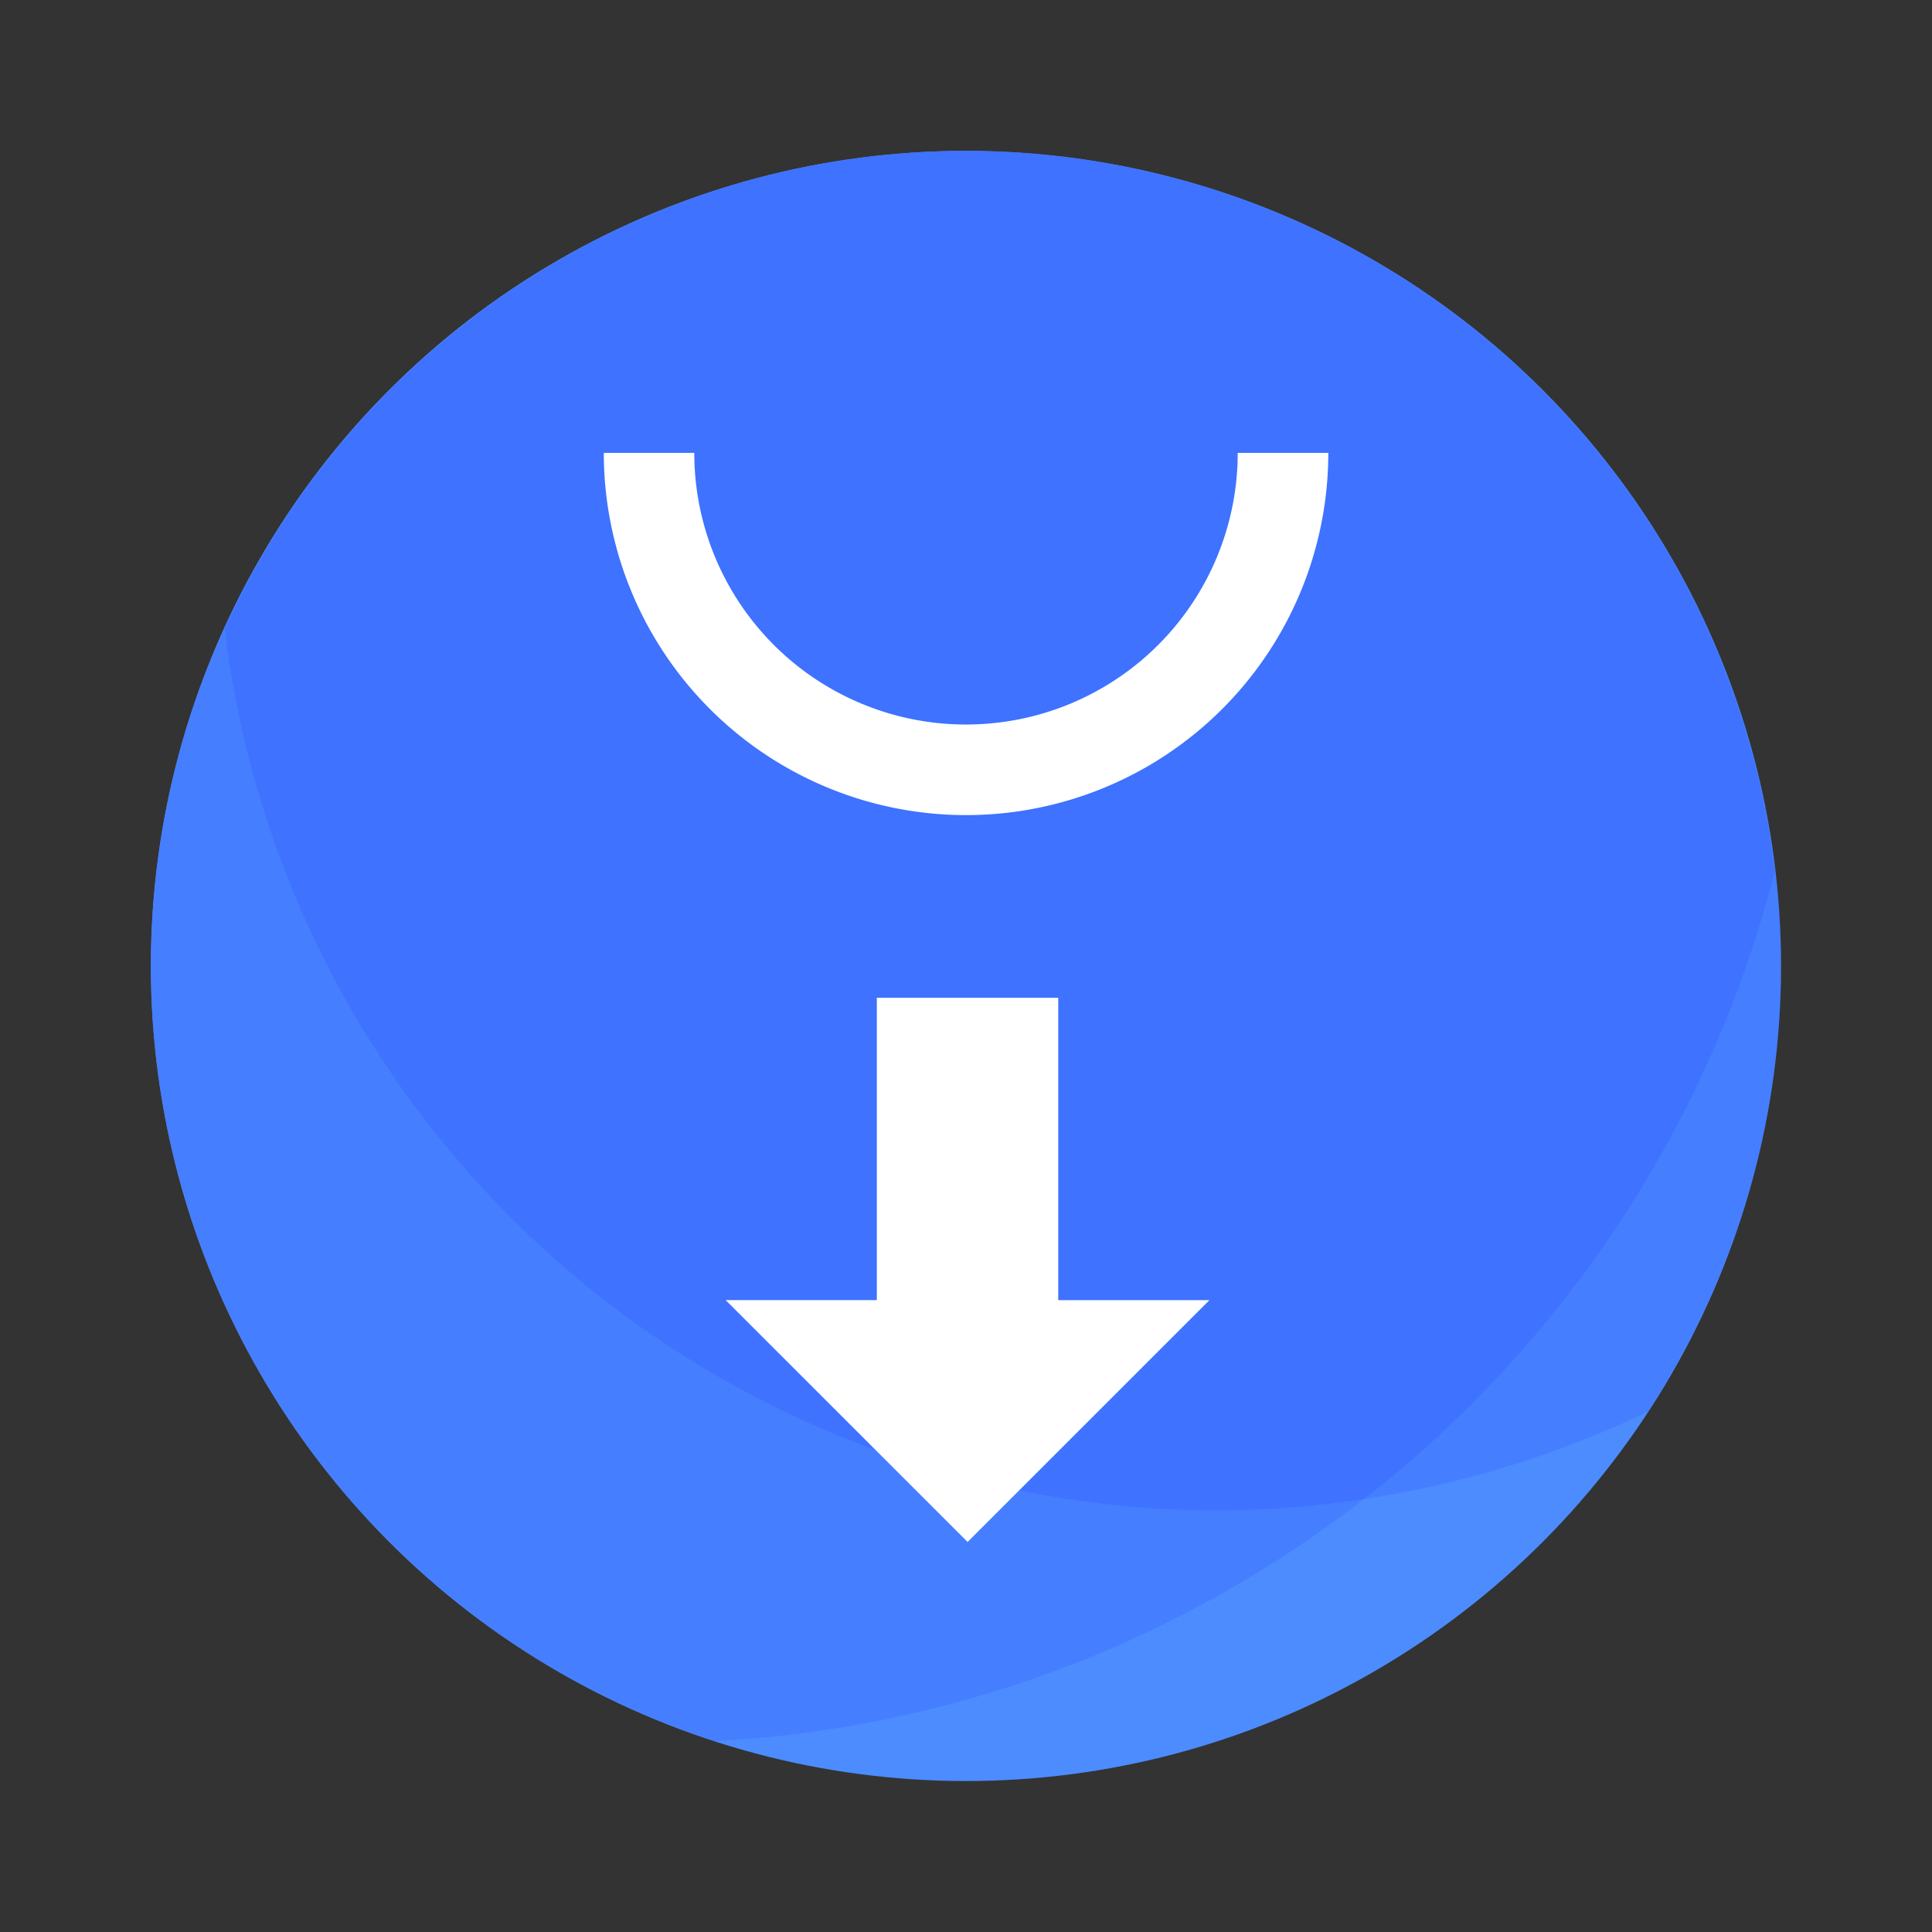 <svg width="64" height="64" viewBox="0 0 16.933 16.933" xmlns="http://www.w3.org/2000/svg"><rect x="0" y="0" width="16.933" height="16.933" fill="#333333" stroke="none"/><circle cx="8.466" cy="8.466" r="7.144" fill="#4c8cff" style="paint-order:stroke fill markers"/><path d="M8.467 1.323a7.144 7.144 0 0 0-7.144 7.144A7.144 7.144 0 0 0 6.27 15.26a10.139 10.139 0 0 0 9.283-7.62 7.144 7.144 0 0 0-7.086-6.317z" fill="#457eff" style="paint-order:stroke fill markers"/><path d="M8.467 1.323A7.144 7.144 0 0 0 1.97 5.512a8.767 8.767 0 0 0 8.694 7.725 8.767 8.767 0 0 0 3.776-.864 7.144 7.144 0 0 0 1.17-3.907 7.144 7.144 0 0 0-7.144-7.143z" fill="#00f" opacity=".1" style="paint-order:stroke fill markers"/><path d="M5.292 3.969a3.175 3.175 0 0 0 3.175 3.175 3.175 3.175 0 0 0 3.175-3.175h-.794A2.381 2.381 0 0 1 8.467 6.35a2.381 2.381 0 0 1-2.382-2.381z" fill="#fff" style="paint-order:stroke markers fill"/><path transform="scale(.265)" d="M29 33v10h-5l8.002 7.998L40 43h-5V33h-6z" fill="#fff" style="paint-order:stroke markers fill"/></svg>